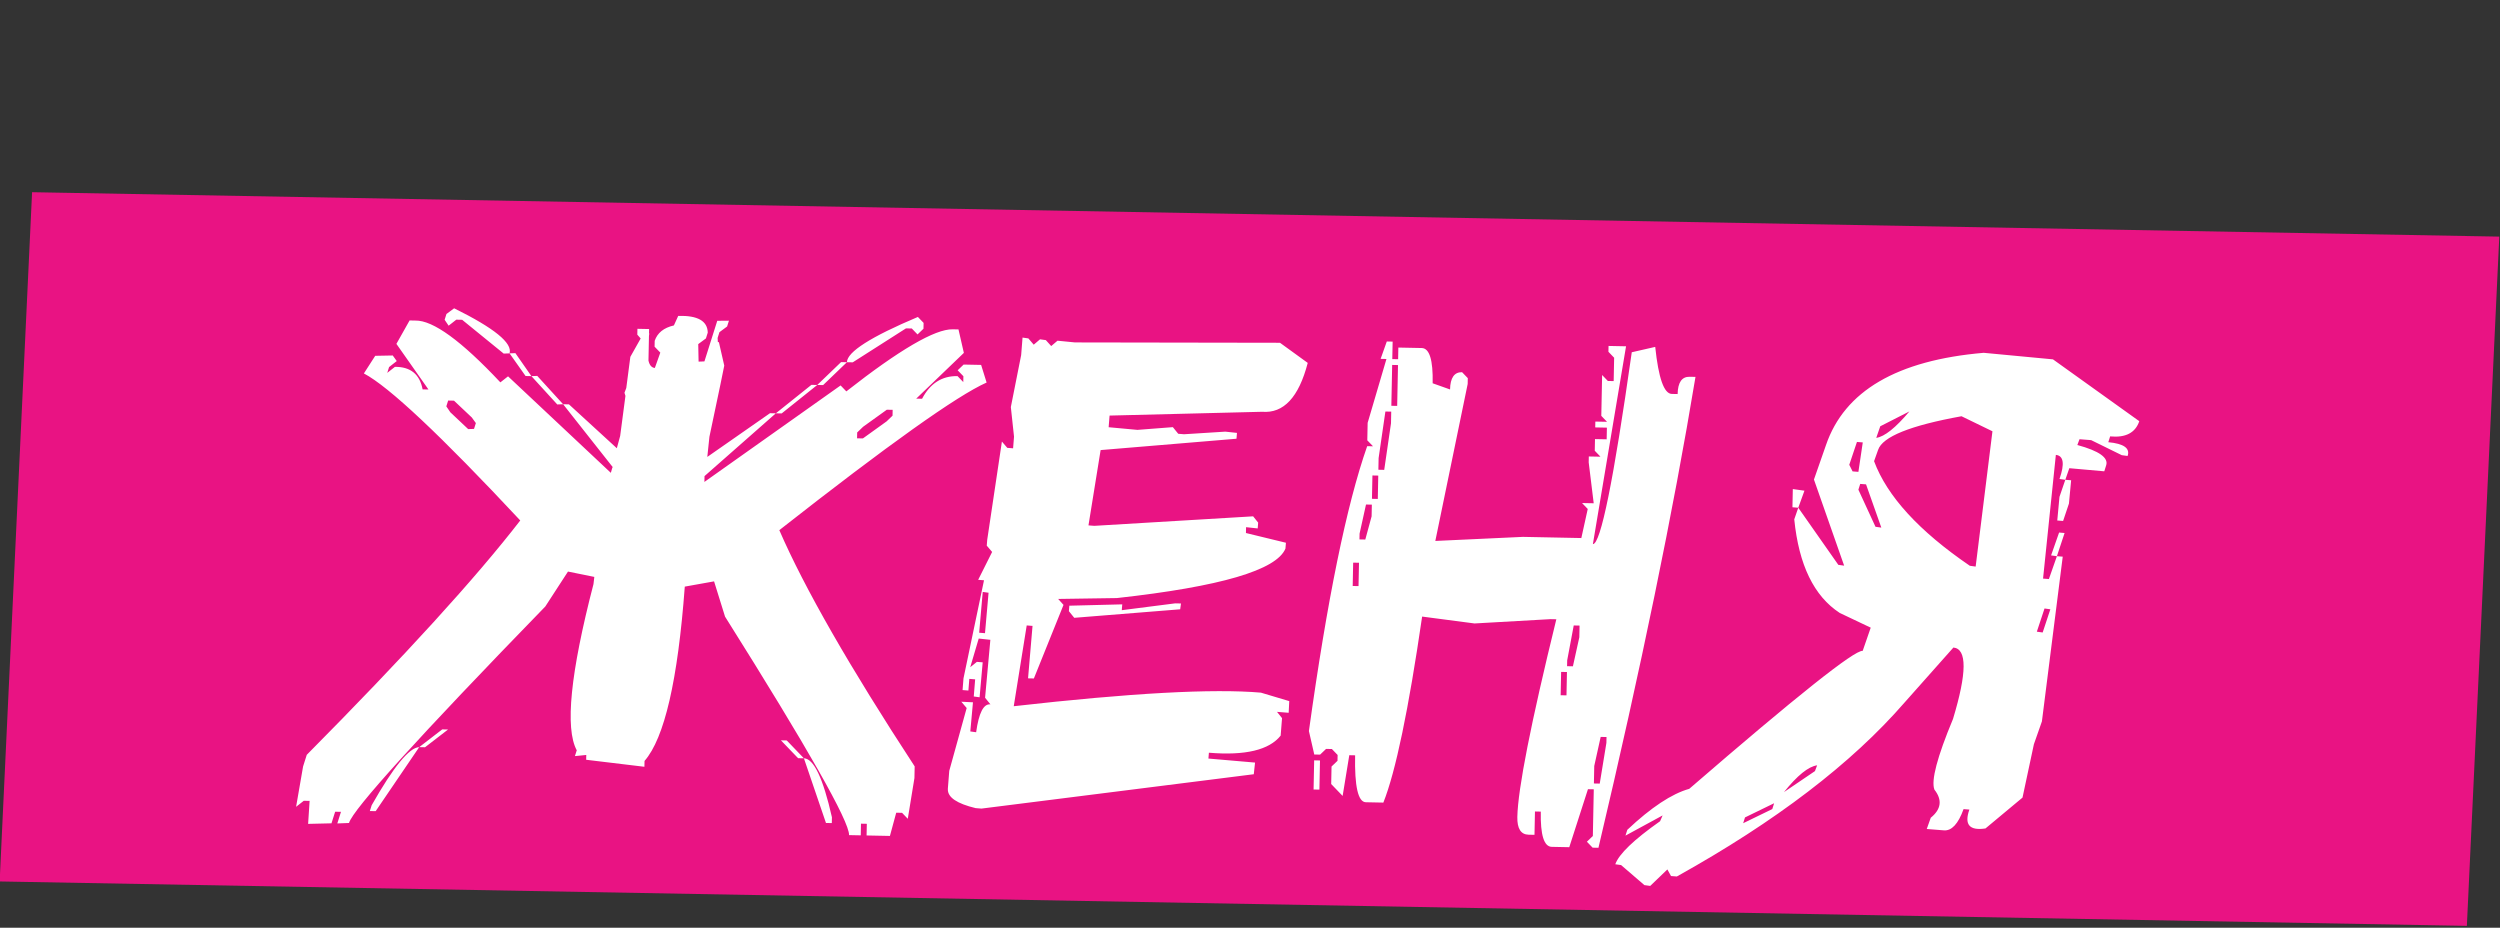 <?xml version="1.0" encoding="UTF-8"?> <svg xmlns="http://www.w3.org/2000/svg" width="256" height="95" viewBox="0 0 256 95" fill="none"><rect x="0" y="0" width="256" height="95" fill="#333333" stroke="none"/> <rect width="252.642" height="70.65" transform="matrix(1 0.018 -0.047 0.999 3.285 19.682)" fill="#E91383"></rect> <path d="M69.449 32.348C71.442 32.294 72.451 32.865 72.474 34.061L72.286 34.655L71.5 35.237L71.535 37.031L72.133 37.008L73.447 32.85L74.643 32.839L74.455 33.433L73.67 34.015L73.482 34.609L73.509 35.032L73.614 35.034L74.164 37.436L73.773 39.362L72.646 44.719C72.586 45.351 72.514 46.041 72.428 46.789L78.848 42.312L79.445 42.324L72.143 48.753C72.142 48.8 72.141 48.858 72.139 48.929L72.131 49.35L86.078 39.469L86.664 40.078C92.118 35.804 95.748 33.686 97.552 33.722L98.149 33.734L98.699 36.136L93.822 40.82L94.42 40.832C95.249 39.255 96.46 38.482 98.053 38.514L98.639 39.124L98.651 38.526L98.065 37.917L98.675 37.331L100.467 37.367L101.029 39.172C98.001 40.518 90.926 45.556 79.802 54.287C82.379 60.223 86.999 68.286 93.662 78.477L93.638 79.672L92.957 83.843L92.371 83.233L91.773 83.221L91.128 85.599L88.738 85.551L88.762 84.356L88.164 84.344L88.14 85.539L86.945 85.515C86.973 84.109 82.74 76.651 74.244 63.142L73.121 59.532L70.122 60.07C69.413 69.644 68.039 75.594 66 77.92L65.988 78.518L60.025 77.8L60.034 77.308L58.872 77.425L59.059 76.831C57.839 74.58 58.41 68.906 60.773 59.812C60.802 59.554 60.83 59.309 60.858 59.075L58.162 58.528L55.84 62.103C42.841 75.485 36.14 82.875 35.737 84.274L34.541 84.32L34.916 83.132L34.319 83.12L33.943 84.308L31.551 84.365L31.704 82.012L31.106 82L30.32 82.617L31.036 78.483L31.412 77.295C41.438 67.182 48.725 59.182 53.274 53.296C45.151 44.599 39.813 39.581 37.261 38.24L38.423 36.435L40.217 36.401L40.627 36.972L39.841 37.589L39.654 38.183L40.44 37.566C42.034 37.551 42.98 38.32 43.276 39.873L43.874 39.885L40.592 35.213L41.942 32.814L42.539 32.826C44.345 32.792 47.245 34.901 51.238 39.154L52.024 38.537L62.55 48.419L62.701 47.895C62.725 47.872 62.737 47.849 62.738 47.825L57.663 41.394L58.26 41.406L63.163 45.9C63.29 45.433 63.404 45.014 63.505 44.641L64.045 40.538L63.946 40.219L64.131 39.73L64.547 36.539L65.605 34.661L65.261 34.268L65.273 33.67L66.468 33.694L66.459 34.151L66.494 34.152C66.469 34.245 66.455 34.339 66.453 34.432L66.403 36.928C66.511 37.399 66.728 37.65 67.056 37.679L67.615 36.108L67.029 35.499L67.041 34.901C67.316 34.086 67.971 33.56 69.007 33.323L69.449 32.348ZM54.415 38.515L53.818 38.503L52.177 36.184L51.578 36.208L47.323 32.746L46.725 32.734L45.939 33.351L45.53 32.745L45.717 32.151L46.503 31.569C50.611 33.598 52.502 35.136 52.177 36.184L52.775 36.161L54.415 38.515ZM93.991 32.455L94.576 33.064L94.564 33.662L93.955 34.247L93.369 33.638L92.772 33.626L87.322 37.103L86.724 37.091C86.745 36.036 89.167 34.491 93.991 32.455ZM82.321 77.651C83.329 77.671 84.284 79.683 85.189 83.686L85.177 84.284L84.579 84.272L82.321 77.651ZM38.469 83.063L37.871 83.051L38.059 82.457C40.295 78.516 41.917 76.533 42.926 76.507L38.469 83.063ZM90.811 41.955L88.384 43.7L87.775 44.285L87.763 44.883L88.36 44.895L90.787 43.15L91.396 42.565L91.408 41.967L90.811 41.955ZM45.891 41.016L45.703 41.61L46.113 42.216L47.942 43.941L48.54 43.918L48.728 43.324L48.317 42.753L46.488 41.028L45.891 41.016ZM57.663 41.394L57.065 41.417L54.415 38.515L55.014 38.492L57.663 41.394ZM83.091 39.409L83.688 39.421L80.043 42.336L79.445 42.324L83.091 39.409ZM86.126 37.079L86.724 37.091L84.286 39.433L83.688 39.421L86.126 37.079ZM43.523 76.519L42.926 76.507L45.283 74.69L45.881 74.702L43.523 76.519ZM79.967 75.81L80.565 75.822L82.321 77.651L81.724 77.639L79.967 75.81ZM131.07 35.1L133.912 37.161C132.997 40.683 131.44 42.351 129.24 42.166L113.62 42.555L113.525 43.748L116.473 44.019L120.101 43.74L120.65 44.419L121.247 44.467L125.472 44.2L126.665 44.329L126.617 44.926L112.704 46.088L111.459 53.799L112.056 53.846L128.321 52.872L128.836 53.516L128.788 54.112L127.596 53.983L127.584 54.581L131.678 55.577L131.63 56.174C130.719 58.383 124.965 60.072 114.369 61.242L108.354 61.332L108.904 61.941L105.869 69.475L105.272 69.463L105.731 64.092L105.135 64.045L103.808 72.317C115.767 70.963 124.204 70.5 129.118 70.927L132.019 71.794L131.96 72.989L130.766 72.894L131.281 73.538L131.139 75.328C129.961 76.805 127.511 77.388 123.79 77.079L123.743 77.676L128.517 78.088L128.387 79.281L100.502 82.799L99.906 82.752C97.993 82.291 97.044 81.651 97.061 80.831L97.063 80.726L97.204 78.935L98.987 72.501L98.437 71.857L99.631 71.916L99.36 74.9L99.957 74.982C100.231 72.995 100.719 72.043 101.42 72.128L100.872 71.449L101.413 65.517L100.22 65.388L99.352 68.324L100.031 67.775L100.628 67.822L100.31 71.402L99.714 71.32L99.855 69.565L99.258 69.517L99.163 70.711L98.567 70.664L98.661 69.47L100.762 59.421L100.165 59.373L101.594 56.519L101.044 55.875L101.091 55.278L102.595 45.216L103.145 45.86L103.741 45.908L103.836 44.714L103.51 41.683L104.567 36.36L104.708 34.569L105.304 34.652L105.854 35.296L106.498 34.746L107.094 34.828L107.644 35.437L108.288 34.888L110.078 35.064L131.07 35.1ZM100.632 60.614L100.267 64.791L100.864 64.838L101.229 60.696L100.632 60.614ZM120.336 61.784L120.933 61.796L120.851 62.392L110.003 63.264L109.454 62.584L109.5 62.023L114.918 61.886L114.871 62.483L120.336 61.784ZM142.008 34.968L142.606 34.98L142.57 36.773L143.167 36.785L143.191 35.59L145.582 35.638C146.378 35.654 146.753 36.857 146.704 39.247L148.485 39.881C148.509 38.686 148.92 38.096 149.716 38.112L150.302 38.722L150.29 39.319L146.977 55.393L155.952 54.976L161.928 55.096L162.585 52.12L162 51.511L163.195 51.535L162.682 47.34L162.694 46.742L163.889 46.766L163.303 46.157L163.327 44.962L164.522 44.986L164.546 43.791L163.351 43.767L163.363 43.169L164.558 43.193L163.973 42.584L164.057 38.401L164.643 39.011L165.24 39.023L165.288 36.632L164.703 36.023L164.715 35.425L166.507 35.461L163.111 55.717C163.908 55.733 165.235 49.185 167.093 36.071L169.495 35.522C169.829 38.716 170.395 40.322 171.191 40.338L171.789 40.35C171.813 39.155 172.223 38.565 173.02 38.581L173.618 38.593C171.349 52.332 168.036 68.405 163.681 86.813L163.083 86.801L162.498 86.192L163.107 85.606L163.203 80.826L162.606 80.814L160.693 86.753L158.9 86.717C158.104 86.701 157.729 85.498 157.777 83.108L157.18 83.096L157.132 85.486L156.534 85.474C155.737 85.458 155.351 84.852 155.375 83.657C155.433 80.775 156.765 74.027 159.369 63.413L158.772 63.401L150.992 63.842L145.626 63.137C144.238 72.673 142.915 79.023 141.656 82.186L139.863 82.15C139.067 82.133 138.7 80.532 138.764 77.345L138.167 77.333L137.485 81.504L136.314 80.285L136.35 78.492L136.96 77.907L136.972 77.309L136.386 76.7L135.789 76.688L135.179 77.273L134.582 77.261L134.032 74.859C135.896 61.441 137.885 51.717 139.999 45.688L140.597 45.7L140.011 45.09L140.047 43.298L141.972 36.761L141.375 36.749L142.008 34.968ZM142.558 37.37L142.474 41.553L143.071 41.565L143.155 37.383L142.558 37.37ZM141.864 42.139L141.17 46.907L141.146 48.102L141.744 48.114L142.438 43.346L142.462 42.151L141.864 42.139ZM140.537 48.688L140.489 51.078L141.086 51.09L141.134 48.7L140.537 48.688ZM139.879 51.663L139.221 54.639L139.209 55.236L139.807 55.248L140.453 52.87L140.477 51.675L139.879 51.663ZM138.564 57.614L138.516 60.005L139.113 60.017L139.161 57.627L138.564 57.614ZM161.15 64.047L160.48 67.62L160.468 68.218L161.066 68.23L161.723 65.254L161.747 64.059L161.15 64.047ZM159.859 68.803L159.81 71.193L160.408 71.205L160.456 68.815L159.859 68.803ZM163.909 75.46L163.251 78.436L163.215 80.228L163.813 80.24L164.495 76.07L164.507 75.472L163.909 75.46ZM134.57 77.859L135.167 77.871L135.107 80.858L134.51 80.846L134.57 77.859ZM219.063 43.13C218.664 44.317 217.669 44.836 216.078 44.687L215.89 45.281C217.481 45.43 218.14 45.901 217.866 46.692L217.27 46.61L214.136 45.07L212.942 44.976L212.72 45.569C214.958 46.177 215.94 46.876 215.666 47.668L215.478 48.262L211.898 47.944L211.487 49.131L210.891 49.048C211.438 47.489 211.314 46.666 210.519 46.58L209.209 59.247L209.806 59.294L210.627 56.955L211.224 57.002L209.091 73.873L208.27 76.212L207.105 81.674L203.314 84.833C201.668 85.081 201.119 84.437 201.665 82.901L201.069 82.854C200.522 84.367 199.851 85.091 199.056 85.029L197.3 84.888L197.71 83.736C198.783 82.866 198.907 81.908 198.085 80.86C197.728 79.938 198.363 77.525 199.989 73.619C201.42 68.889 201.434 66.452 200.03 66.306L195.029 71.937C189.606 78.181 181.832 84.119 171.709 89.753L171.112 89.706L170.739 89.03L168.982 90.718L168.386 90.635L166.001 88.583L165.405 88.501C165.777 87.453 167.307 85.984 169.994 84.092L170.252 83.499L166.448 85.568L166.636 84.974C169.073 82.679 171.188 81.28 172.98 80.776C183.978 71.269 189.898 66.559 190.74 66.647L191.562 64.272L188.392 62.767C185.754 61.049 184.201 57.853 183.732 53.179L184.143 51.991L188.245 57.841L188.841 57.923L185.748 49.105L186.98 45.578C188.873 40.037 194.258 36.887 203.134 36.128L210.224 36.798L219.063 43.13ZM204.027 44.163L200.858 42.623C195.612 43.572 192.764 44.722 192.315 46.073L191.905 47.225C193.239 50.815 196.508 54.385 201.711 57.936L202.307 58.018L204.027 44.163ZM192.539 43.651L192.129 44.838C192.975 44.715 194.107 43.811 195.524 42.129L192.539 43.651ZM190.151 45.255L189.365 47.596L189.704 48.27L190.3 48.318L190.748 45.303L190.151 45.255ZM211.86 51.565L211.262 53.346L210.665 53.299L210.89 50.877L211.487 49.131L212.084 49.178L211.86 51.565ZM190.486 49.552L190.299 50.146L192.051 53.944L192.647 54.026L191.083 49.599L190.486 49.552ZM184.143 51.991L183.546 51.944L183.584 50.081L184.776 50.246L184.143 51.991ZM210.627 56.955L210.031 56.873L210.851 54.533L211.413 54.58L210.627 56.955ZM209.359 62.309L208.572 64.685L209.169 64.767L209.955 62.392L209.359 62.309ZM186.074 78.368C185.18 78.49 184.049 79.405 182.678 81.112L185.851 78.961L186.074 78.368ZM178.688 83.704L178.5 84.298L181.483 82.847L181.67 82.252L178.688 83.704Z" fill="white"></path> </svg> 